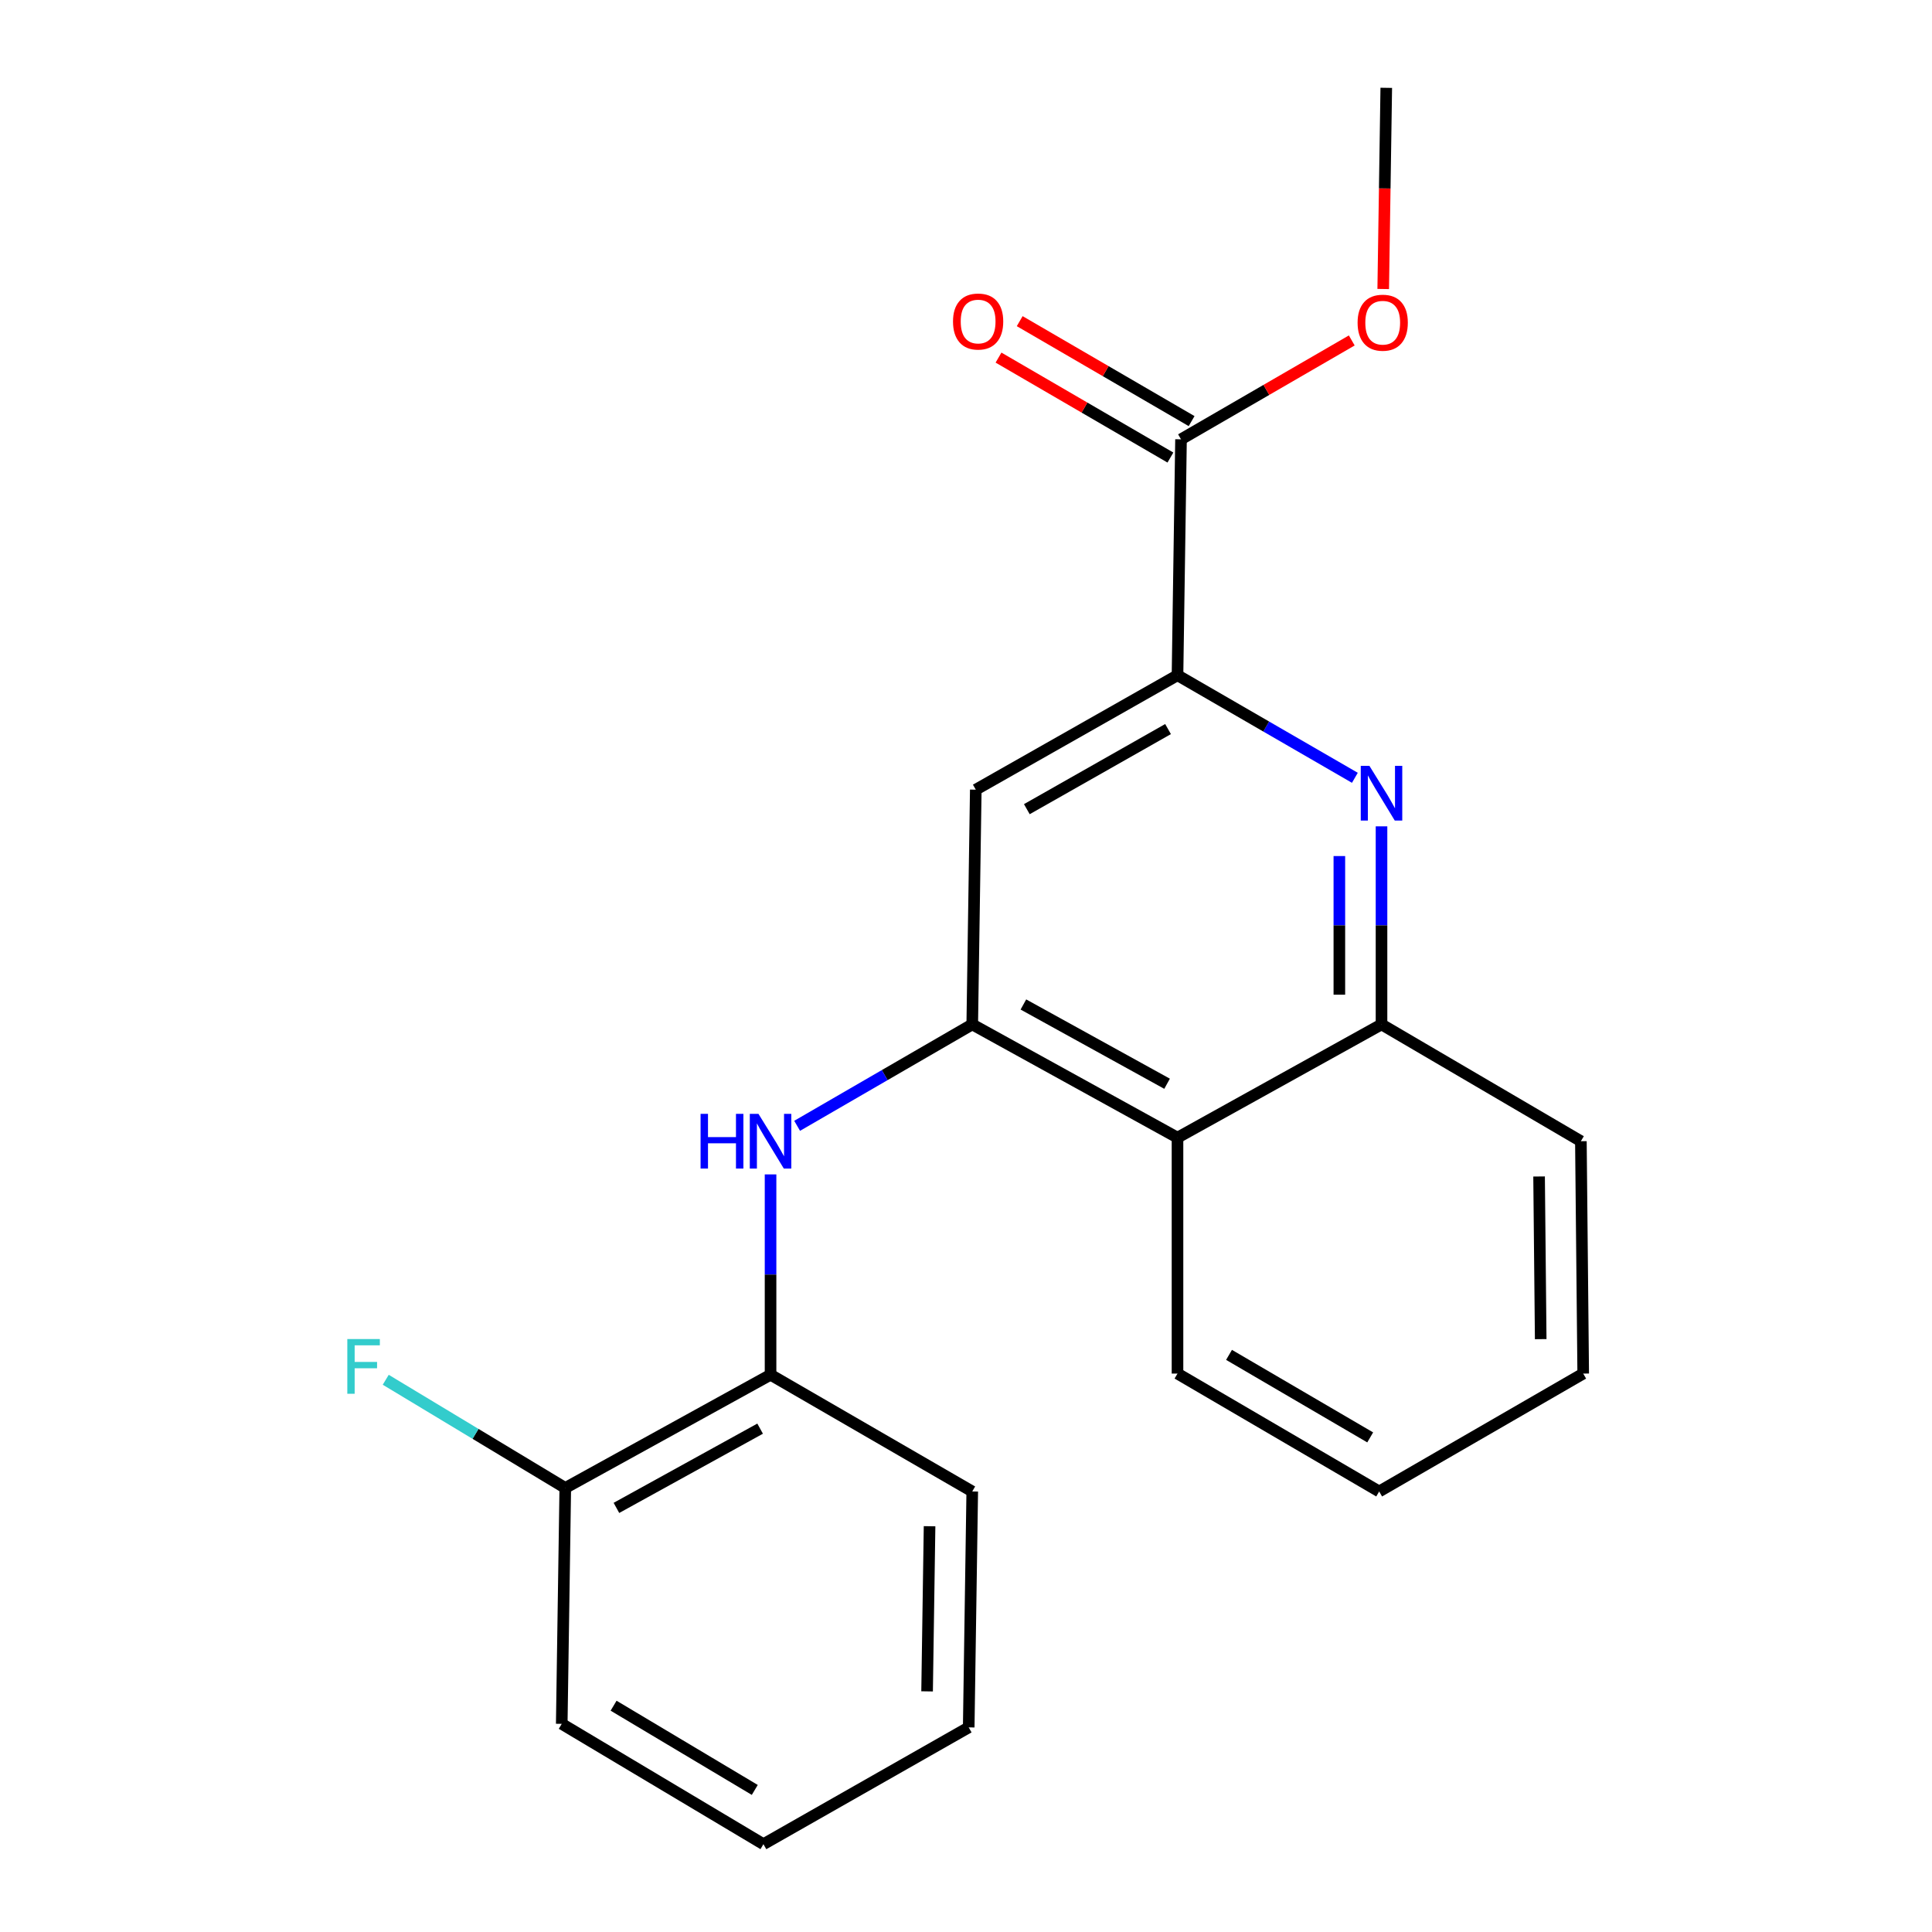 <?xml version='1.0' encoding='iso-8859-1'?>
<svg version='1.1' baseProfile='full'
              xmlns='http://www.w3.org/2000/svg'
                      xmlns:rdkit='http://www.rdkit.org/xml'
                      xmlns:xlink='http://www.w3.org/1999/xlink'
                  xml:space='preserve'
width='1000px' height='1000px' viewBox='0 0 1000 1000'>
<!-- END OF HEADER -->
<rect style='opacity:1.0;fill:#FFFFFF;stroke:none' width='1000' height='1000' x='0' y='0'> </rect>
<path class='bond-2' d='M 503.233,530.233 L 457.913,556.477' style='fill:none;fill-rule:evenodd;stroke:#000000;stroke-width:6px;stroke-linecap:butt;stroke-linejoin:miter;stroke-opacity:1' />
<path class='bond-2' d='M 457.913,556.477 L 412.593,582.72' style='fill:none;fill-rule:evenodd;stroke:#0000FF;stroke-width:6px;stroke-linecap:butt;stroke-linejoin:miter;stroke-opacity:1' />
<path class='bond-3' d='M 503.233,530.233 L 505.064,408.732' style='fill:none;fill-rule:evenodd;stroke:#000000;stroke-width:6px;stroke-linecap:butt;stroke-linejoin:miter;stroke-opacity:1' />
<path class='bond-4' d='M 503.233,530.233 L 609.472,588.843' style='fill:none;fill-rule:evenodd;stroke:#000000;stroke-width:6px;stroke-linecap:butt;stroke-linejoin:miter;stroke-opacity:1' />
<path class='bond-4' d='M 529.709,519.919 L 604.076,560.947' style='fill:none;fill-rule:evenodd;stroke:#000000;stroke-width:6px;stroke-linecap:butt;stroke-linejoin:miter;stroke-opacity:1' />
<path class='bond-0' d='M 715.068,427.714 L 715.068,478.974' style='fill:none;fill-rule:evenodd;stroke:#0000FF;stroke-width:6px;stroke-linecap:butt;stroke-linejoin:miter;stroke-opacity:1' />
<path class='bond-0' d='M 715.068,478.974 L 715.068,530.233' style='fill:none;fill-rule:evenodd;stroke:#000000;stroke-width:6px;stroke-linecap:butt;stroke-linejoin:miter;stroke-opacity:1' />
<path class='bond-0' d='M 693.248,443.092 L 693.248,478.974' style='fill:none;fill-rule:evenodd;stroke:#0000FF;stroke-width:6px;stroke-linecap:butt;stroke-linejoin:miter;stroke-opacity:1' />
<path class='bond-0' d='M 693.248,478.974 L 693.248,514.855' style='fill:none;fill-rule:evenodd;stroke:#000000;stroke-width:6px;stroke-linecap:butt;stroke-linejoin:miter;stroke-opacity:1' />
<path class='bond-21' d='M 701.279,402.589 L 655.376,376.046' style='fill:none;fill-rule:evenodd;stroke:#0000FF;stroke-width:6px;stroke-linecap:butt;stroke-linejoin:miter;stroke-opacity:1' />
<path class='bond-21' d='M 655.376,376.046 L 609.472,349.503' style='fill:none;fill-rule:evenodd;stroke:#000000;stroke-width:6px;stroke-linecap:butt;stroke-linejoin:miter;stroke-opacity:1' />
<path class='bond-1' d='M 609.472,349.503 L 505.064,408.732' style='fill:none;fill-rule:evenodd;stroke:#000000;stroke-width:6px;stroke-linecap:butt;stroke-linejoin:miter;stroke-opacity:1' />
<path class='bond-1' d='M 604.577,377.366 L 531.491,418.827' style='fill:none;fill-rule:evenodd;stroke:#000000;stroke-width:6px;stroke-linecap:butt;stroke-linejoin:miter;stroke-opacity:1' />
<path class='bond-6' d='M 609.472,349.503 L 611.29,227.396' style='fill:none;fill-rule:evenodd;stroke:#000000;stroke-width:6px;stroke-linecap:butt;stroke-linejoin:miter;stroke-opacity:1' />
<path class='bond-7' d='M 398.837,607.868 L 398.837,659.718' style='fill:none;fill-rule:evenodd;stroke:#0000FF;stroke-width:6px;stroke-linecap:butt;stroke-linejoin:miter;stroke-opacity:1' />
<path class='bond-7' d='M 398.837,659.718 L 398.837,711.568' style='fill:none;fill-rule:evenodd;stroke:#000000;stroke-width:6px;stroke-linecap:butt;stroke-linejoin:miter;stroke-opacity:1' />
<path class='bond-5' d='M 609.472,588.843 L 715.068,530.233' style='fill:none;fill-rule:evenodd;stroke:#000000;stroke-width:6px;stroke-linecap:butt;stroke-linejoin:miter;stroke-opacity:1' />
<path class='bond-12' d='M 609.472,588.843 L 609.472,710.962' style='fill:none;fill-rule:evenodd;stroke:#000000;stroke-width:6px;stroke-linecap:butt;stroke-linejoin:miter;stroke-opacity:1' />
<path class='bond-13' d='M 715.068,530.233 L 818.265,590.686' style='fill:none;fill-rule:evenodd;stroke:#000000;stroke-width:6px;stroke-linecap:butt;stroke-linejoin:miter;stroke-opacity:1' />
<path class='bond-8' d='M 616.774,217.965 L 572.286,192.097' style='fill:none;fill-rule:evenodd;stroke:#000000;stroke-width:6px;stroke-linecap:butt;stroke-linejoin:miter;stroke-opacity:1' />
<path class='bond-8' d='M 572.286,192.097 L 527.797,166.23' style='fill:none;fill-rule:evenodd;stroke:#FF0000;stroke-width:6px;stroke-linecap:butt;stroke-linejoin:miter;stroke-opacity:1' />
<path class='bond-8' d='M 605.807,236.828 L 561.318,210.96' style='fill:none;fill-rule:evenodd;stroke:#000000;stroke-width:6px;stroke-linecap:butt;stroke-linejoin:miter;stroke-opacity:1' />
<path class='bond-8' d='M 561.318,210.96 L 516.829,185.093' style='fill:none;fill-rule:evenodd;stroke:#FF0000;stroke-width:6px;stroke-linecap:butt;stroke-linejoin:miter;stroke-opacity:1' />
<path class='bond-10' d='M 611.29,227.396 L 655.481,201.807' style='fill:none;fill-rule:evenodd;stroke:#000000;stroke-width:6px;stroke-linecap:butt;stroke-linejoin:miter;stroke-opacity:1' />
<path class='bond-10' d='M 655.481,201.807 L 699.671,176.217' style='fill:none;fill-rule:evenodd;stroke:#FF0000;stroke-width:6px;stroke-linecap:butt;stroke-linejoin:miter;stroke-opacity:1' />
<path class='bond-9' d='M 398.837,711.568 L 292.586,770.167' style='fill:none;fill-rule:evenodd;stroke:#000000;stroke-width:6px;stroke-linecap:butt;stroke-linejoin:miter;stroke-opacity:1' />
<path class='bond-9' d='M 393.437,739.465 L 319.061,780.484' style='fill:none;fill-rule:evenodd;stroke:#000000;stroke-width:6px;stroke-linecap:butt;stroke-linejoin:miter;stroke-opacity:1' />
<path class='bond-14' d='M 398.837,711.568 L 503.233,771.985' style='fill:none;fill-rule:evenodd;stroke:#000000;stroke-width:6px;stroke-linecap:butt;stroke-linejoin:miter;stroke-opacity:1' />
<path class='bond-11' d='M 292.586,770.167 L 246.122,742.165' style='fill:none;fill-rule:evenodd;stroke:#000000;stroke-width:6px;stroke-linecap:butt;stroke-linejoin:miter;stroke-opacity:1' />
<path class='bond-11' d='M 246.122,742.165 L 199.657,714.164' style='fill:none;fill-rule:evenodd;stroke:#33CCCC;stroke-width:6px;stroke-linecap:butt;stroke-linejoin:miter;stroke-opacity:1' />
<path class='bond-15' d='M 292.586,770.167 L 290.756,892.262' style='fill:none;fill-rule:evenodd;stroke:#000000;stroke-width:6px;stroke-linecap:butt;stroke-linejoin:miter;stroke-opacity:1' />
<path class='bond-16' d='M 715.95,149.585 L 716.74,97.52' style='fill:none;fill-rule:evenodd;stroke:#FF0000;stroke-width:6px;stroke-linecap:butt;stroke-linejoin:miter;stroke-opacity:1' />
<path class='bond-16' d='M 716.74,97.52 L 717.529,45.455' style='fill:none;fill-rule:evenodd;stroke:#000000;stroke-width:6px;stroke-linecap:butt;stroke-linejoin:miter;stroke-opacity:1' />
<path class='bond-17' d='M 609.472,710.962 L 713.856,771.985' style='fill:none;fill-rule:evenodd;stroke:#000000;stroke-width:6px;stroke-linecap:butt;stroke-linejoin:miter;stroke-opacity:1' />
<path class='bond-17' d='M 636.142,701.279 L 709.211,743.995' style='fill:none;fill-rule:evenodd;stroke:#000000;stroke-width:6px;stroke-linecap:butt;stroke-linejoin:miter;stroke-opacity:1' />
<path class='bond-22' d='M 818.265,590.686 L 819.465,710.962' style='fill:none;fill-rule:evenodd;stroke:#000000;stroke-width:6px;stroke-linecap:butt;stroke-linejoin:miter;stroke-opacity:1' />
<path class='bond-22' d='M 796.626,608.945 L 797.466,693.139' style='fill:none;fill-rule:evenodd;stroke:#000000;stroke-width:6px;stroke-linecap:butt;stroke-linejoin:miter;stroke-opacity:1' />
<path class='bond-19' d='M 503.233,771.985 L 501.403,894.092' style='fill:none;fill-rule:evenodd;stroke:#000000;stroke-width:6px;stroke-linecap:butt;stroke-linejoin:miter;stroke-opacity:1' />
<path class='bond-19' d='M 481.141,789.974 L 479.86,875.449' style='fill:none;fill-rule:evenodd;stroke:#000000;stroke-width:6px;stroke-linecap:butt;stroke-linejoin:miter;stroke-opacity:1' />
<path class='bond-23' d='M 290.756,892.262 L 395.152,954.545' style='fill:none;fill-rule:evenodd;stroke:#000000;stroke-width:6px;stroke-linecap:butt;stroke-linejoin:miter;stroke-opacity:1' />
<path class='bond-23' d='M 317.595,882.866 L 390.672,926.464' style='fill:none;fill-rule:evenodd;stroke:#000000;stroke-width:6px;stroke-linecap:butt;stroke-linejoin:miter;stroke-opacity:1' />
<path class='bond-18' d='M 713.856,771.985 L 819.465,710.962' style='fill:none;fill-rule:evenodd;stroke:#000000;stroke-width:6px;stroke-linecap:butt;stroke-linejoin:miter;stroke-opacity:1' />
<path class='bond-20' d='M 501.403,894.092 L 395.152,954.545' style='fill:none;fill-rule:evenodd;stroke:#000000;stroke-width:6px;stroke-linecap:butt;stroke-linejoin:miter;stroke-opacity:1' />
<path  class='atom-1' d='M 708.808 396.403
L 718.088 411.403
Q 719.008 412.883, 720.488 415.563
Q 721.968 418.243, 722.048 418.403
L 722.048 396.403
L 725.808 396.403
L 725.808 424.723
L 721.928 424.723
L 711.968 408.323
Q 710.808 406.403, 709.568 404.203
Q 708.368 402.003, 708.008 401.323
L 708.008 424.723
L 704.328 424.723
L 704.328 396.403
L 708.808 396.403
' fill='#0000FF'/>
<path  class='atom-3' d='M 362.617 576.526
L 366.457 576.526
L 366.457 588.566
L 380.937 588.566
L 380.937 576.526
L 384.777 576.526
L 384.777 604.846
L 380.937 604.846
L 380.937 591.766
L 366.457 591.766
L 366.457 604.846
L 362.617 604.846
L 362.617 576.526
' fill='#0000FF'/>
<path  class='atom-3' d='M 392.577 576.526
L 401.857 591.526
Q 402.777 593.006, 404.257 595.686
Q 405.737 598.366, 405.817 598.526
L 405.817 576.526
L 409.577 576.526
L 409.577 604.846
L 405.697 604.846
L 395.737 588.446
Q 394.577 586.526, 393.337 584.326
Q 392.137 582.126, 391.777 581.446
L 391.777 604.846
L 388.097 604.846
L 388.097 576.526
L 392.577 576.526
' fill='#0000FF'/>
<path  class='atom-9' d='M 493.276 166.417
Q 493.276 159.617, 496.636 155.817
Q 499.996 152.017, 506.276 152.017
Q 512.556 152.017, 515.916 155.817
Q 519.276 159.617, 519.276 166.417
Q 519.276 173.297, 515.876 177.217
Q 512.476 181.097, 506.276 181.097
Q 500.036 181.097, 496.636 177.217
Q 493.276 173.337, 493.276 166.417
M 506.276 177.897
Q 510.596 177.897, 512.916 175.017
Q 515.276 172.097, 515.276 166.417
Q 515.276 160.857, 512.916 158.057
Q 510.596 155.217, 506.276 155.217
Q 501.956 155.217, 499.596 158.017
Q 497.276 160.817, 497.276 166.417
Q 497.276 172.137, 499.596 175.017
Q 501.956 177.897, 506.276 177.897
' fill='#FF0000'/>
<path  class='atom-11' d='M 702.687 167.023
Q 702.687 160.223, 706.047 156.423
Q 709.407 152.623, 715.687 152.623
Q 721.967 152.623, 725.327 156.423
Q 728.687 160.223, 728.687 167.023
Q 728.687 173.903, 725.287 177.823
Q 721.887 181.703, 715.687 181.703
Q 709.447 181.703, 706.047 177.823
Q 702.687 173.943, 702.687 167.023
M 715.687 178.503
Q 720.007 178.503, 722.327 175.623
Q 724.687 172.703, 724.687 167.023
Q 724.687 161.463, 722.327 158.663
Q 720.007 155.823, 715.687 155.823
Q 711.367 155.823, 709.007 158.623
Q 706.687 161.423, 706.687 167.023
Q 706.687 172.743, 709.007 175.623
Q 711.367 178.503, 715.687 178.503
' fill='#FF0000'/>
<path  class='atom-12' d='M 179.77 693.093
L 196.61 693.093
L 196.61 696.333
L 183.57 696.333
L 183.57 704.933
L 195.17 704.933
L 195.17 708.213
L 183.57 708.213
L 183.57 721.413
L 179.77 721.413
L 179.77 693.093
' fill='#33CCCC'/>
</svg>
